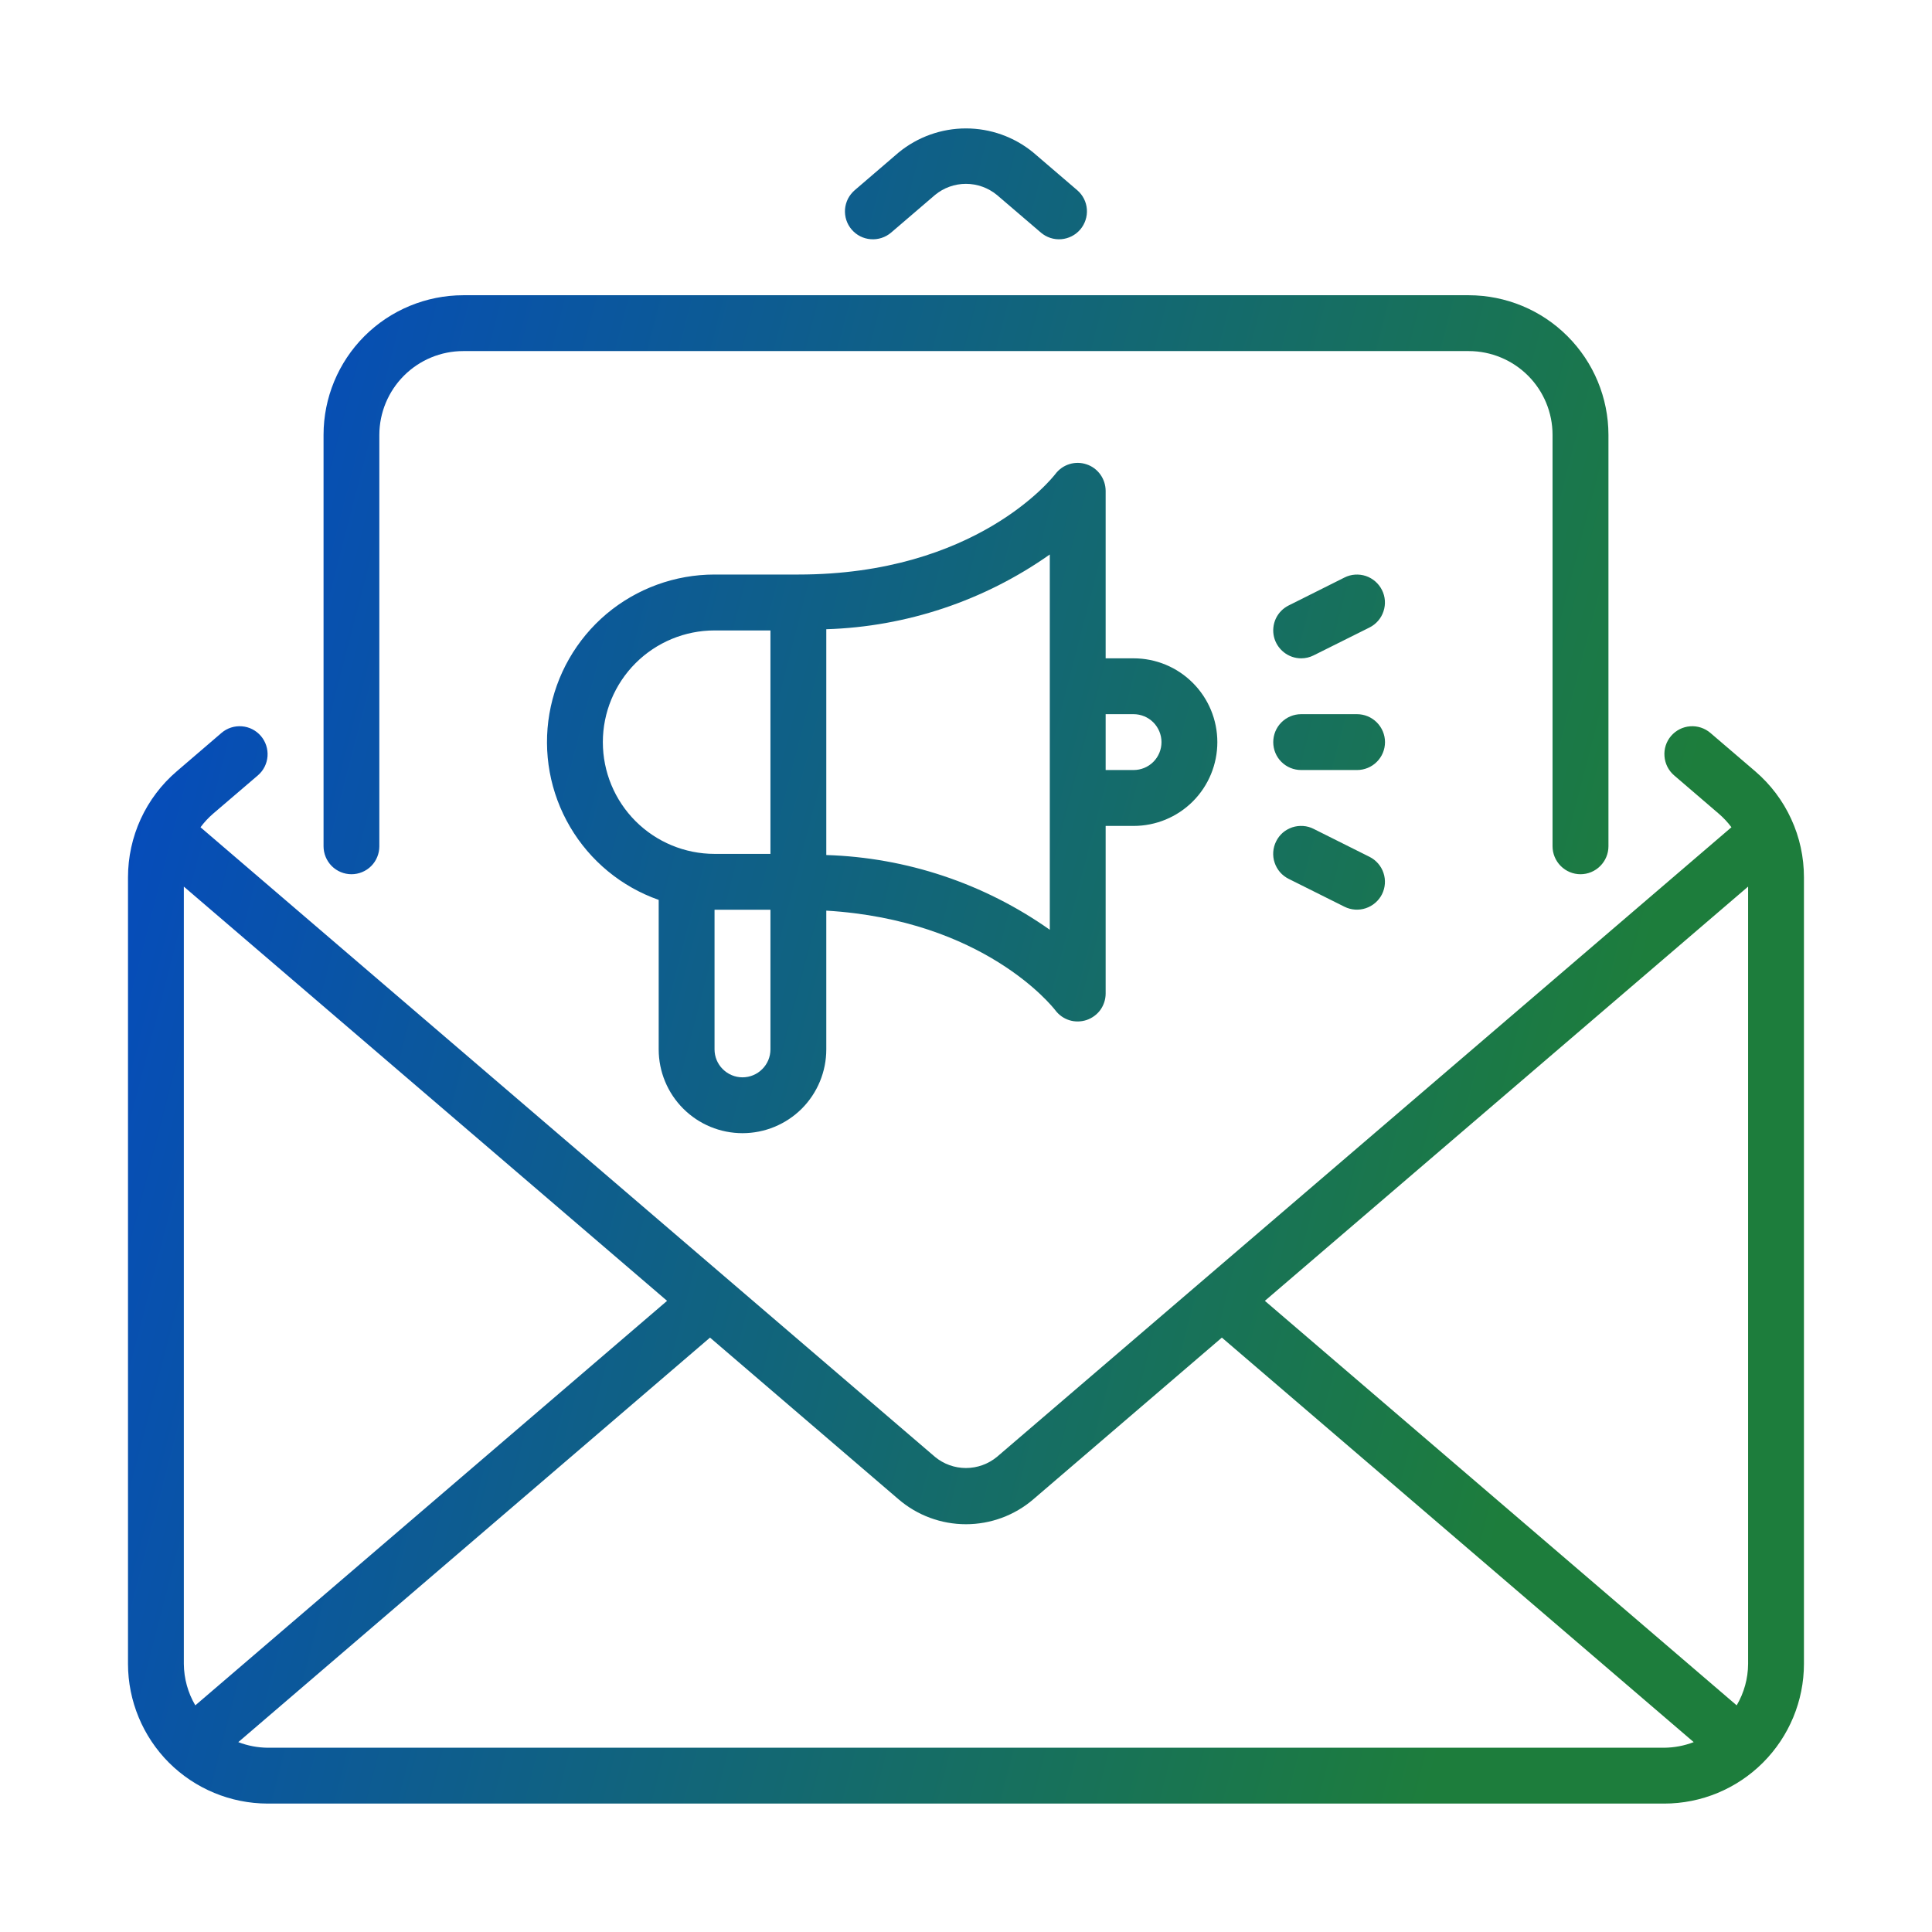 <svg width="32" height="32" viewBox="0 0 32 32" fill="none" xmlns="http://www.w3.org/2000/svg">
<path d="M27.993 12.03C28.115 12.02 28.236 12.06 28.329 12.139L29.072 12.775C29.325 12.992 29.529 13.261 29.668 13.565C29.808 13.868 29.879 14.198 29.879 14.531V27.56C29.878 28.173 29.634 28.761 29.2 29.195C28.767 29.628 28.179 29.873 27.566 29.873H4.433C3.82 29.872 3.232 29.628 2.798 29.195C2.365 28.761 2.121 28.173 2.12 27.56V14.531C2.12 14.198 2.192 13.868 2.331 13.565C2.471 13.261 2.674 12.992 2.928 12.775L3.669 12.139C3.762 12.059 3.884 12.02 4.006 12.03C4.128 12.039 4.241 12.097 4.321 12.19C4.4 12.283 4.44 12.403 4.431 12.526C4.422 12.648 4.365 12.762 4.272 12.842L3.53 13.477C3.452 13.544 3.382 13.62 3.321 13.702L15.487 24.131C15.631 24.25 15.812 24.315 15.999 24.315C16.186 24.315 16.367 24.25 16.512 24.131L28.678 13.702C28.617 13.62 28.547 13.545 28.469 13.478L27.728 12.842C27.635 12.762 27.578 12.648 27.569 12.526C27.559 12.404 27.598 12.283 27.678 12.19C27.758 12.097 27.871 12.039 27.993 12.03ZM17.114 24.834C16.804 25.1 16.408 25.246 15.999 25.246C15.59 25.246 15.194 25.1 14.884 24.834L11.76 22.155L3.947 28.855C4.102 28.915 4.266 28.946 4.433 28.948H27.566C27.732 28.946 27.898 28.915 28.053 28.855L20.238 22.155L17.114 24.834ZM3.045 27.56C3.047 27.801 3.112 28.038 3.235 28.246L11.049 21.546L3.045 14.685V27.56ZM20.95 21.546L28.765 28.246C28.887 28.038 28.953 27.801 28.954 27.56V14.685L20.95 21.546ZM17.714 7.687C17.807 7.658 17.906 7.66 17.997 7.691C18.089 7.721 18.168 7.78 18.225 7.859C18.281 7.937 18.312 8.031 18.313 8.128V10.904H18.776C19.144 10.904 19.497 11.05 19.757 11.311C20.017 11.571 20.163 11.924 20.163 12.292C20.163 12.66 20.017 13.014 19.757 13.274C19.497 13.534 19.144 13.68 18.776 13.68H18.313V16.456C18.313 16.553 18.282 16.648 18.226 16.727C18.169 16.805 18.088 16.864 17.996 16.895C17.904 16.925 17.805 16.927 17.712 16.898C17.619 16.869 17.538 16.811 17.48 16.734C17.43 16.669 16.297 15.239 13.686 15.083V17.381C13.686 17.749 13.54 18.102 13.28 18.363C13.019 18.623 12.666 18.769 12.298 18.769C11.93 18.769 11.577 18.623 11.317 18.363C11.056 18.102 10.91 17.749 10.91 17.381V14.905C10.293 14.688 9.773 14.259 9.442 13.695C9.11 13.13 8.989 12.466 9.1 11.821C9.211 11.175 9.546 10.59 10.046 10.168C10.547 9.747 11.181 9.516 11.835 9.516H13.224C16.165 9.516 17.427 7.92 17.482 7.849C17.54 7.772 17.622 7.715 17.714 7.687ZM11.835 17.381C11.835 17.504 11.884 17.622 11.971 17.708C12.058 17.795 12.175 17.844 12.298 17.844C12.421 17.844 12.539 17.795 12.625 17.708C12.712 17.622 12.761 17.504 12.761 17.381V15.068H11.835V17.381ZM17.388 9.184C16.302 9.95 15.014 10.381 13.686 10.422V14.162C15.014 14.203 16.302 14.633 17.388 15.4V9.184ZM21.584 13.681C21.645 13.685 21.704 13.701 21.758 13.729L22.684 14.192C22.793 14.247 22.877 14.343 22.915 14.459C22.954 14.575 22.945 14.702 22.89 14.812C22.835 14.921 22.738 15.004 22.622 15.043C22.506 15.082 22.379 15.073 22.27 15.019L21.345 14.557C21.291 14.53 21.241 14.492 21.201 14.446C21.162 14.4 21.131 14.347 21.112 14.289C21.092 14.232 21.085 14.17 21.089 14.11C21.093 14.049 21.11 13.989 21.137 13.935C21.164 13.881 21.201 13.832 21.247 13.792C21.293 13.752 21.347 13.723 21.404 13.703C21.462 13.684 21.523 13.677 21.584 13.681ZM24.327 4.89C24.941 4.891 25.529 5.134 25.962 5.568C26.396 6.001 26.64 6.589 26.641 7.202V14.017C26.641 14.139 26.592 14.257 26.505 14.344C26.418 14.431 26.301 14.48 26.178 14.48C26.055 14.48 25.938 14.431 25.851 14.344C25.764 14.257 25.715 14.139 25.715 14.017V7.202C25.715 6.835 25.569 6.482 25.309 6.222C25.049 5.962 24.695 5.815 24.327 5.815H7.672C7.304 5.815 6.951 5.962 6.691 6.222C6.431 6.482 6.284 6.835 6.283 7.202V14.017C6.283 14.139 6.235 14.257 6.149 14.344C6.062 14.431 5.944 14.48 5.822 14.48C5.699 14.48 5.581 14.431 5.494 14.344C5.408 14.257 5.359 14.139 5.359 14.017V7.202C5.359 6.589 5.603 6.001 6.036 5.568C6.47 5.134 7.059 4.891 7.672 4.89H24.327ZM11.835 10.442C11.345 10.442 10.874 10.637 10.527 10.984C10.18 11.331 9.985 11.802 9.985 12.292C9.985 12.783 10.18 13.254 10.527 13.601C10.874 13.948 11.345 14.143 11.835 14.143H12.761V10.442H11.835ZM18.313 12.754H18.776C18.898 12.754 19.016 12.706 19.103 12.619C19.189 12.533 19.238 12.415 19.238 12.292C19.238 12.17 19.189 12.052 19.103 11.965C19.016 11.878 18.898 11.829 18.776 11.829H18.313V12.754ZM22.477 11.829C22.599 11.829 22.717 11.878 22.804 11.965C22.891 12.052 22.94 12.17 22.94 12.292C22.94 12.415 22.891 12.533 22.804 12.619C22.717 12.706 22.599 12.754 22.477 12.754H21.551C21.428 12.754 21.311 12.706 21.224 12.619C21.137 12.533 21.089 12.415 21.089 12.292C21.089 12.17 21.137 12.052 21.224 11.965C21.311 11.878 21.428 11.829 21.551 11.829H22.477ZM22.27 9.565C22.379 9.51 22.506 9.502 22.622 9.54C22.738 9.579 22.835 9.663 22.89 9.773C22.945 9.882 22.954 10.009 22.915 10.125C22.877 10.242 22.793 10.338 22.684 10.393L21.758 10.855C21.694 10.887 21.624 10.904 21.552 10.904C21.448 10.904 21.347 10.869 21.265 10.804C21.183 10.739 21.125 10.649 21.101 10.548C21.077 10.447 21.088 10.34 21.132 10.245C21.176 10.151 21.252 10.074 21.345 10.028L22.27 9.565ZM15.999 2.127C16.406 2.127 16.8 2.268 17.114 2.526L17.843 3.151C17.936 3.231 17.993 3.344 18.002 3.466C18.011 3.588 17.971 3.709 17.892 3.802C17.812 3.895 17.699 3.952 17.577 3.962C17.455 3.972 17.334 3.932 17.241 3.853L16.512 3.229C16.367 3.11 16.186 3.045 15.999 3.045C15.812 3.045 15.631 3.11 15.487 3.229L14.759 3.853C14.666 3.932 14.544 3.972 14.422 3.962C14.3 3.953 14.187 3.896 14.107 3.803C14.067 3.757 14.037 3.703 14.018 3.646C13.999 3.588 13.992 3.527 13.996 3.466C14.001 3.405 14.018 3.346 14.045 3.292C14.073 3.238 14.111 3.19 14.156 3.151L14.884 2.526C15.198 2.268 15.593 2.127 15.999 2.127Z" fill="url(#paint0_linear_3060_132)"/>
<defs>
<linearGradient id="paint0_linear_3060_132" x1="2.12" y1="2.127" x2="34.868" y2="10.605" gradientUnits="userSpaceOnUse">
<stop offset="0.07" stop-color="#054BBD"/>
<stop offset="0.822" stop-color="#1D7D3C"/>
</linearGradient>
</defs>
</svg>
